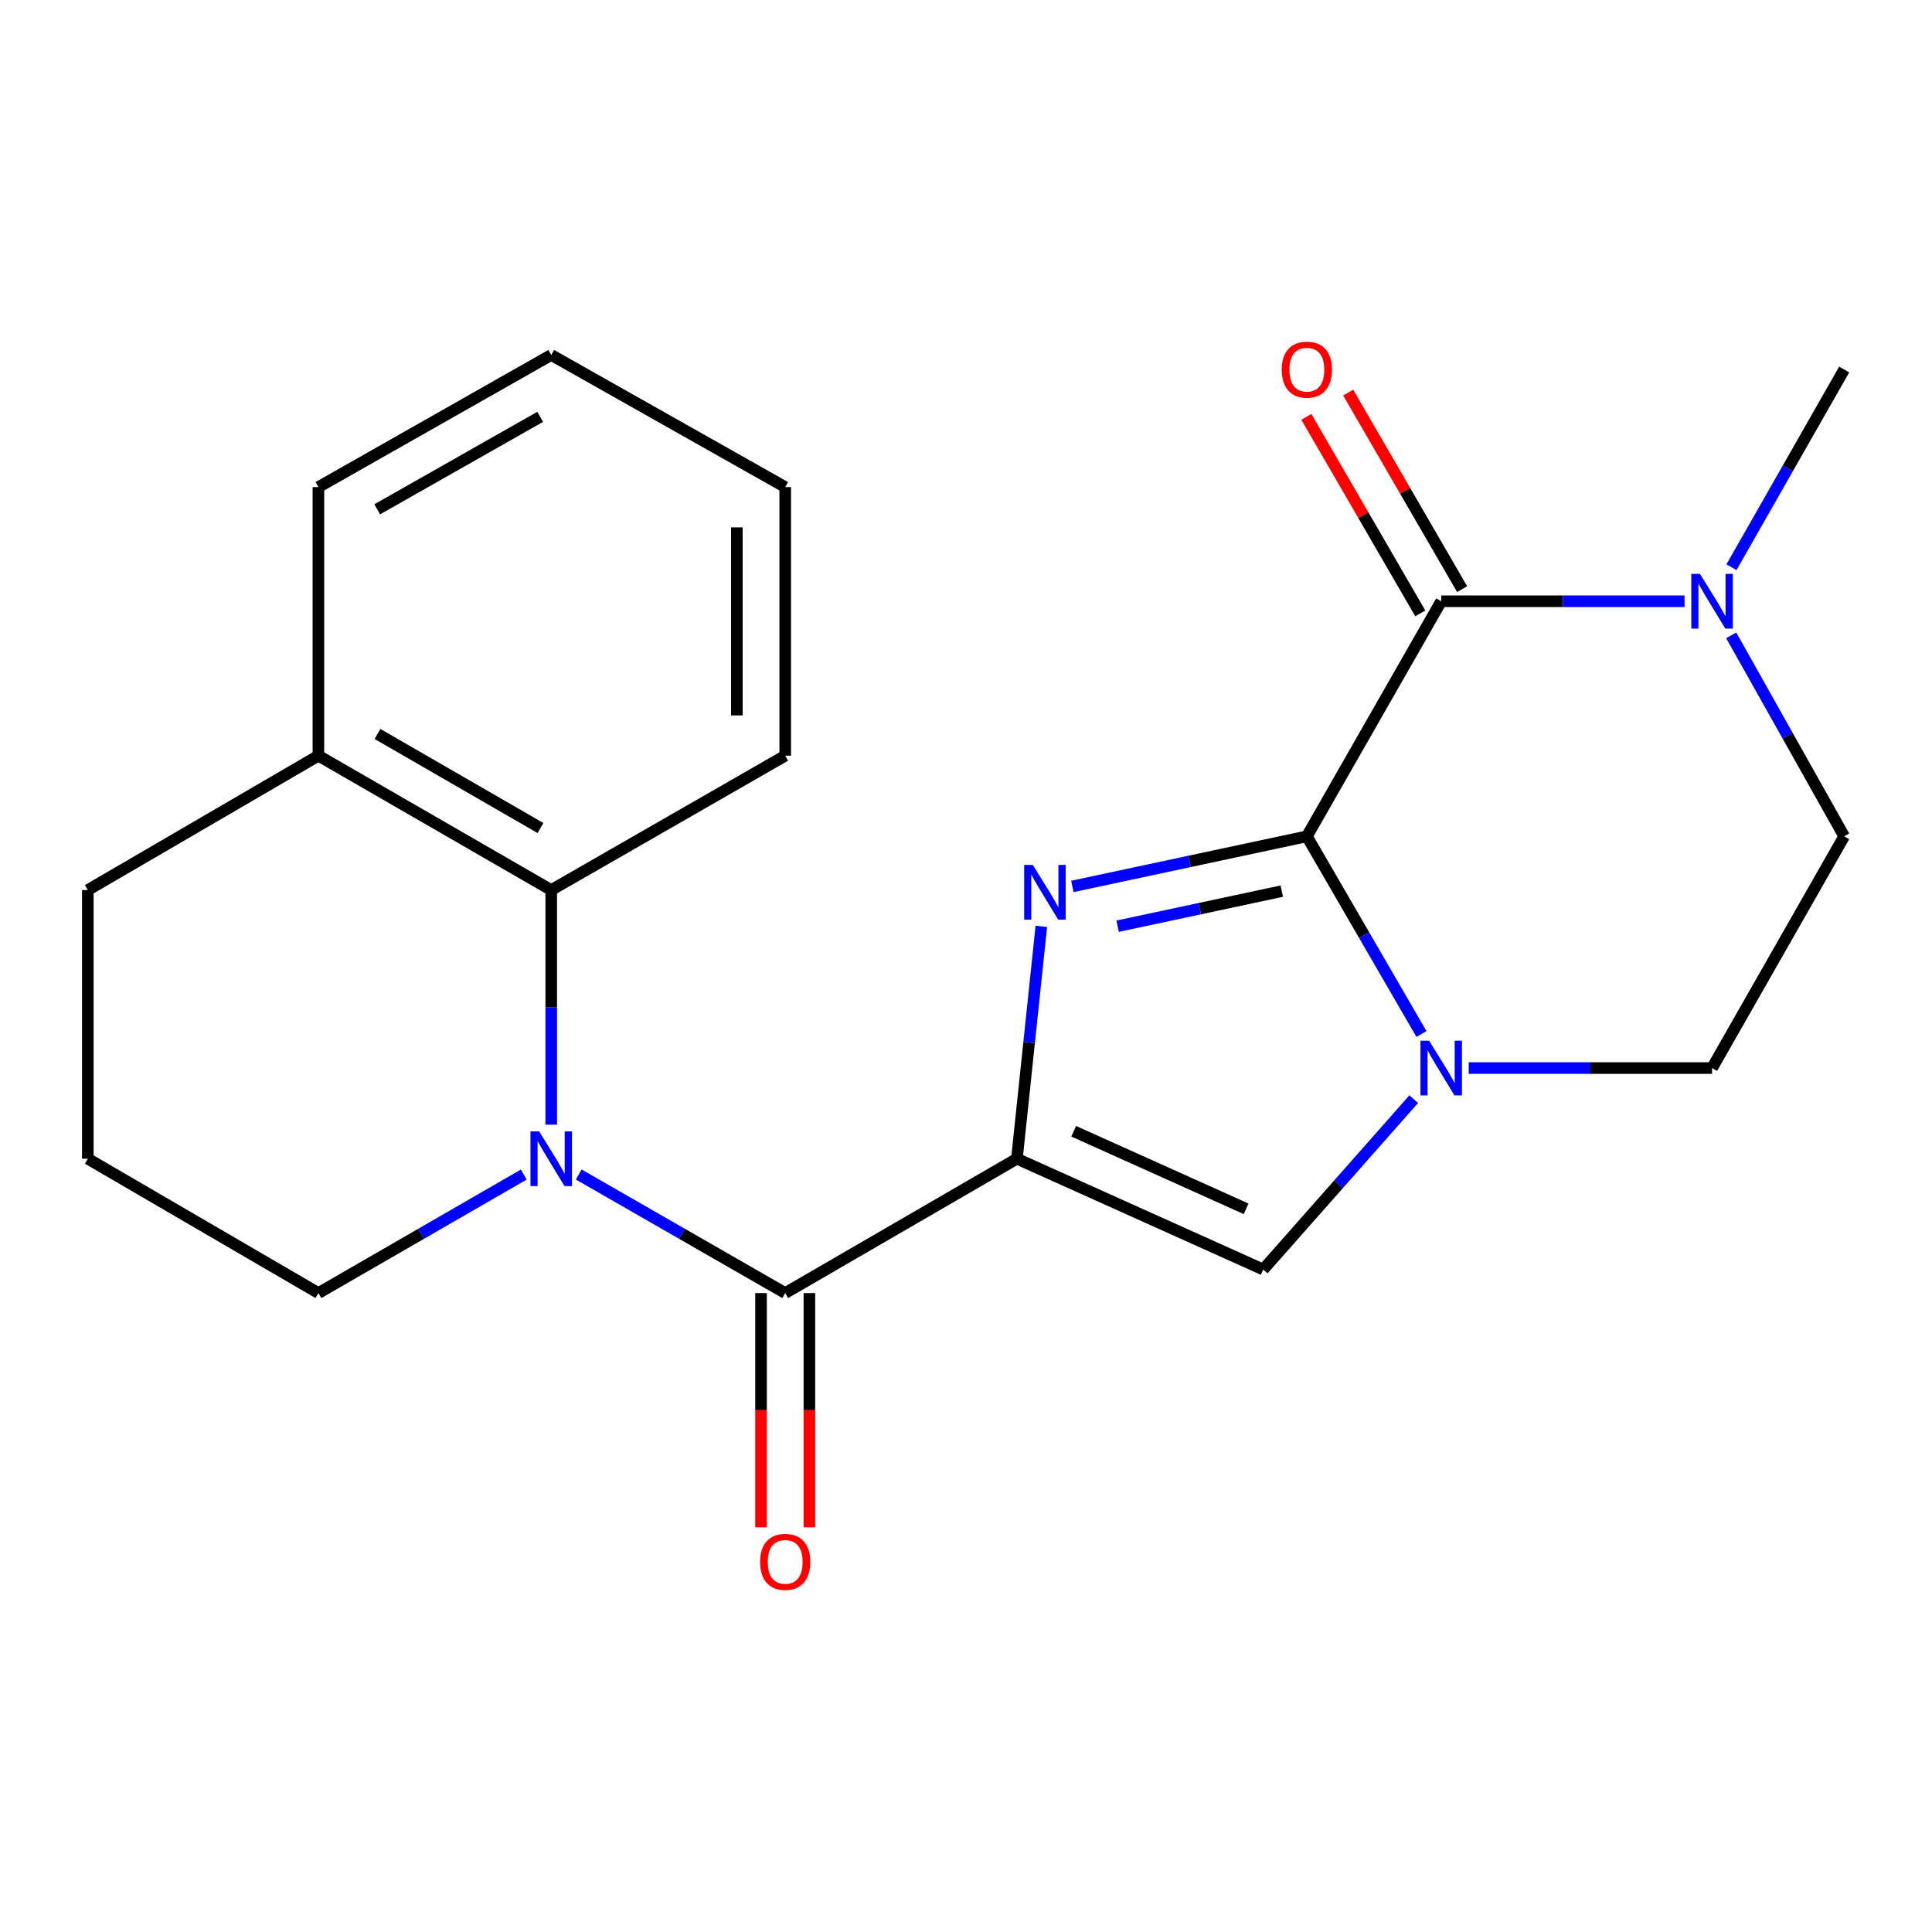 <?xml version='1.0' encoding='iso-8859-1'?>
<svg version='1.1' baseProfile='full'
              xmlns='http://www.w3.org/2000/svg'
                      xmlns:rdkit='http://www.rdkit.org/xml'
                      xmlns:xlink='http://www.w3.org/1999/xlink'
                  xml:space='preserve'
width='1000px' height='1000px' viewBox='0 0 1000 1000'>
<!-- END OF HEADER -->
<rect style='opacity:1.0;fill:#FFFFFF;stroke:none' width='1000' height='1000' x='0' y='0'> </rect>
<path class='bond-1' d='M 526.349,599.751 L 532.673,539.613' style='fill:none;fill-rule:evenodd;stroke:#000000;stroke-width:6px;stroke-linecap:butt;stroke-linejoin:miter;stroke-opacity:1' />
<path class='bond-1' d='M 532.673,539.613 L 538.997,479.475' style='fill:none;fill-rule:evenodd;stroke:#0000FF;stroke-width:6px;stroke-linecap:butt;stroke-linejoin:miter;stroke-opacity:1' />
<path class='bond-2' d='M 526.349,599.751 L 406.424,669.286' style='fill:none;fill-rule:evenodd;stroke:#000000;stroke-width:6px;stroke-linecap:butt;stroke-linejoin:miter;stroke-opacity:1' />
<path class='bond-6' d='M 526.349,599.751 L 653.837,657.106' style='fill:none;fill-rule:evenodd;stroke:#000000;stroke-width:6px;stroke-linecap:butt;stroke-linejoin:miter;stroke-opacity:1' />
<path class='bond-6' d='M 555.74,585.53 L 644.982,625.679' style='fill:none;fill-rule:evenodd;stroke:#000000;stroke-width:6px;stroke-linecap:butt;stroke-linejoin:miter;stroke-opacity:1' />
<path class='bond-0' d='M 676.432,432.886 L 615.744,445.85' style='fill:none;fill-rule:evenodd;stroke:#000000;stroke-width:6px;stroke-linecap:butt;stroke-linejoin:miter;stroke-opacity:1' />
<path class='bond-0' d='M 615.744,445.85 L 555.057,458.814' style='fill:none;fill-rule:evenodd;stroke:#0000FF;stroke-width:6px;stroke-linecap:butt;stroke-linejoin:miter;stroke-opacity:1' />
<path class='bond-0' d='M 663.454,461.25 L 620.973,470.325' style='fill:none;fill-rule:evenodd;stroke:#000000;stroke-width:6px;stroke-linecap:butt;stroke-linejoin:miter;stroke-opacity:1' />
<path class='bond-0' d='M 620.973,470.325 L 578.491,479.4' style='fill:none;fill-rule:evenodd;stroke:#0000FF;stroke-width:6px;stroke-linecap:butt;stroke-linejoin:miter;stroke-opacity:1' />
<path class='bond-5' d='M 676.432,432.886 L 745.967,311.209' style='fill:none;fill-rule:evenodd;stroke:#000000;stroke-width:6px;stroke-linecap:butt;stroke-linejoin:miter;stroke-opacity:1' />
<path class='bond-22' d='M 676.432,432.886 L 706.09,484.042' style='fill:none;fill-rule:evenodd;stroke:#000000;stroke-width:6px;stroke-linecap:butt;stroke-linejoin:miter;stroke-opacity:1' />
<path class='bond-22' d='M 706.09,484.042 L 735.748,535.198' style='fill:none;fill-rule:evenodd;stroke:#0000FF;stroke-width:6px;stroke-linecap:butt;stroke-linejoin:miter;stroke-opacity:1' />
<path class='bond-4' d='M 406.424,669.286 L 352.986,638.604' style='fill:none;fill-rule:evenodd;stroke:#000000;stroke-width:6px;stroke-linecap:butt;stroke-linejoin:miter;stroke-opacity:1' />
<path class='bond-4' d='M 352.986,638.604 L 299.549,607.922' style='fill:none;fill-rule:evenodd;stroke:#0000FF;stroke-width:6px;stroke-linecap:butt;stroke-linejoin:miter;stroke-opacity:1' />
<path class='bond-11' d='M 393.91,669.286 L 393.91,729.917' style='fill:none;fill-rule:evenodd;stroke:#000000;stroke-width:6px;stroke-linecap:butt;stroke-linejoin:miter;stroke-opacity:1' />
<path class='bond-11' d='M 393.91,729.917 L 393.91,790.547' style='fill:none;fill-rule:evenodd;stroke:#FF0000;stroke-width:6px;stroke-linecap:butt;stroke-linejoin:miter;stroke-opacity:1' />
<path class='bond-11' d='M 418.938,669.286 L 418.938,729.917' style='fill:none;fill-rule:evenodd;stroke:#000000;stroke-width:6px;stroke-linecap:butt;stroke-linejoin:miter;stroke-opacity:1' />
<path class='bond-11' d='M 418.938,729.917 L 418.938,790.547' style='fill:none;fill-rule:evenodd;stroke:#FF0000;stroke-width:6px;stroke-linecap:butt;stroke-linejoin:miter;stroke-opacity:1' />
<path class='bond-3' d='M 731.748,568.918 L 692.793,613.012' style='fill:none;fill-rule:evenodd;stroke:#0000FF;stroke-width:6px;stroke-linecap:butt;stroke-linejoin:miter;stroke-opacity:1' />
<path class='bond-3' d='M 692.793,613.012 L 653.837,657.106' style='fill:none;fill-rule:evenodd;stroke:#000000;stroke-width:6px;stroke-linecap:butt;stroke-linejoin:miter;stroke-opacity:1' />
<path class='bond-9' d='M 760.212,552.824 L 823.188,552.824' style='fill:none;fill-rule:evenodd;stroke:#0000FF;stroke-width:6px;stroke-linecap:butt;stroke-linejoin:miter;stroke-opacity:1' />
<path class='bond-9' d='M 823.188,552.824 L 886.164,552.824' style='fill:none;fill-rule:evenodd;stroke:#000000;stroke-width:6px;stroke-linecap:butt;stroke-linejoin:miter;stroke-opacity:1' />
<path class='bond-8' d='M 285.318,582.115 L 285.318,521.404' style='fill:none;fill-rule:evenodd;stroke:#0000FF;stroke-width:6px;stroke-linecap:butt;stroke-linejoin:miter;stroke-opacity:1' />
<path class='bond-8' d='M 285.318,521.404 L 285.318,460.694' style='fill:none;fill-rule:evenodd;stroke:#000000;stroke-width:6px;stroke-linecap:butt;stroke-linejoin:miter;stroke-opacity:1' />
<path class='bond-14' d='M 271.099,607.955 L 217.954,638.621' style='fill:none;fill-rule:evenodd;stroke:#0000FF;stroke-width:6px;stroke-linecap:butt;stroke-linejoin:miter;stroke-opacity:1' />
<path class='bond-14' d='M 217.954,638.621 L 164.809,669.286' style='fill:none;fill-rule:evenodd;stroke:#000000;stroke-width:6px;stroke-linecap:butt;stroke-linejoin:miter;stroke-opacity:1' />
<path class='bond-7' d='M 745.967,311.209 L 808.943,311.209' style='fill:none;fill-rule:evenodd;stroke:#000000;stroke-width:6px;stroke-linecap:butt;stroke-linejoin:miter;stroke-opacity:1' />
<path class='bond-7' d='M 808.943,311.209 L 871.919,311.209' style='fill:none;fill-rule:evenodd;stroke:#0000FF;stroke-width:6px;stroke-linecap:butt;stroke-linejoin:miter;stroke-opacity:1' />
<path class='bond-10' d='M 756.793,304.933 L 727.308,254.07' style='fill:none;fill-rule:evenodd;stroke:#000000;stroke-width:6px;stroke-linecap:butt;stroke-linejoin:miter;stroke-opacity:1' />
<path class='bond-10' d='M 727.308,254.07 L 697.824,203.207' style='fill:none;fill-rule:evenodd;stroke:#FF0000;stroke-width:6px;stroke-linecap:butt;stroke-linejoin:miter;stroke-opacity:1' />
<path class='bond-10' d='M 735.141,317.485 L 705.656,266.622' style='fill:none;fill-rule:evenodd;stroke:#000000;stroke-width:6px;stroke-linecap:butt;stroke-linejoin:miter;stroke-opacity:1' />
<path class='bond-10' d='M 705.656,266.622 L 676.171,215.759' style='fill:none;fill-rule:evenodd;stroke:#FF0000;stroke-width:6px;stroke-linecap:butt;stroke-linejoin:miter;stroke-opacity:1' />
<path class='bond-15' d='M 896.204,293.597 L 925.375,242.427' style='fill:none;fill-rule:evenodd;stroke:#0000FF;stroke-width:6px;stroke-linecap:butt;stroke-linejoin:miter;stroke-opacity:1' />
<path class='bond-15' d='M 925.375,242.427 L 954.545,191.257' style='fill:none;fill-rule:evenodd;stroke:#000000;stroke-width:6px;stroke-linecap:butt;stroke-linejoin:miter;stroke-opacity:1' />
<path class='bond-23' d='M 896.083,328.858 L 925.314,380.872' style='fill:none;fill-rule:evenodd;stroke:#0000FF;stroke-width:6px;stroke-linecap:butt;stroke-linejoin:miter;stroke-opacity:1' />
<path class='bond-23' d='M 925.314,380.872 L 954.545,432.886' style='fill:none;fill-rule:evenodd;stroke:#000000;stroke-width:6px;stroke-linecap:butt;stroke-linejoin:miter;stroke-opacity:1' />
<path class='bond-13' d='M 285.318,460.694 L 164.809,391.145' style='fill:none;fill-rule:evenodd;stroke:#000000;stroke-width:6px;stroke-linecap:butt;stroke-linejoin:miter;stroke-opacity:1' />
<path class='bond-13' d='M 279.752,428.585 L 195.396,379.901' style='fill:none;fill-rule:evenodd;stroke:#000000;stroke-width:6px;stroke-linecap:butt;stroke-linejoin:miter;stroke-opacity:1' />
<path class='bond-16' d='M 285.318,460.694 L 406.424,391.145' style='fill:none;fill-rule:evenodd;stroke:#000000;stroke-width:6px;stroke-linecap:butt;stroke-linejoin:miter;stroke-opacity:1' />
<path class='bond-12' d='M 886.164,552.824 L 954.545,432.886' style='fill:none;fill-rule:evenodd;stroke:#000000;stroke-width:6px;stroke-linecap:butt;stroke-linejoin:miter;stroke-opacity:1' />
<path class='bond-19' d='M 164.809,391.145 L 164.809,252.116' style='fill:none;fill-rule:evenodd;stroke:#000000;stroke-width:6px;stroke-linecap:butt;stroke-linejoin:miter;stroke-opacity:1' />
<path class='bond-24' d='M 164.809,391.145 L 45.455,460.694' style='fill:none;fill-rule:evenodd;stroke:#000000;stroke-width:6px;stroke-linecap:butt;stroke-linejoin:miter;stroke-opacity:1' />
<path class='bond-17' d='M 164.809,669.286 L 45.455,599.751' style='fill:none;fill-rule:evenodd;stroke:#000000;stroke-width:6px;stroke-linecap:butt;stroke-linejoin:miter;stroke-opacity:1' />
<path class='bond-20' d='M 406.424,391.145 L 406.424,252.116' style='fill:none;fill-rule:evenodd;stroke:#000000;stroke-width:6px;stroke-linecap:butt;stroke-linejoin:miter;stroke-opacity:1' />
<path class='bond-20' d='M 381.396,370.29 L 381.396,272.97' style='fill:none;fill-rule:evenodd;stroke:#000000;stroke-width:6px;stroke-linecap:butt;stroke-linejoin:miter;stroke-opacity:1' />
<path class='bond-18' d='M 45.455,599.751 L 45.455,460.694' style='fill:none;fill-rule:evenodd;stroke:#000000;stroke-width:6px;stroke-linecap:butt;stroke-linejoin:miter;stroke-opacity:1' />
<path class='bond-25' d='M 164.809,252.116 L 285.318,183.734' style='fill:none;fill-rule:evenodd;stroke:#000000;stroke-width:6px;stroke-linecap:butt;stroke-linejoin:miter;stroke-opacity:1' />
<path class='bond-25' d='M 195.237,263.626 L 279.593,215.759' style='fill:none;fill-rule:evenodd;stroke:#000000;stroke-width:6px;stroke-linecap:butt;stroke-linejoin:miter;stroke-opacity:1' />
<path class='bond-21' d='M 406.424,252.116 L 285.318,183.734' style='fill:none;fill-rule:evenodd;stroke:#000000;stroke-width:6px;stroke-linecap:butt;stroke-linejoin:miter;stroke-opacity:1' />
<path  class='atom-2' d='M 534.591 447.688
L 543.871 462.688
Q 544.791 464.168, 546.271 466.848
Q 547.751 469.528, 547.831 469.688
L 547.831 447.688
L 551.591 447.688
L 551.591 476.008
L 547.711 476.008
L 537.751 459.608
Q 536.591 457.688, 535.351 455.488
Q 534.151 453.288, 533.791 452.608
L 533.791 476.008
L 530.111 476.008
L 530.111 447.688
L 534.591 447.688
' fill='#0000FF'/>
<path  class='atom-4' d='M 739.707 538.664
L 748.987 553.664
Q 749.907 555.144, 751.387 557.824
Q 752.867 560.504, 752.947 560.664
L 752.947 538.664
L 756.707 538.664
L 756.707 566.984
L 752.827 566.984
L 742.867 550.584
Q 741.707 548.664, 740.467 546.464
Q 739.267 544.264, 738.907 543.584
L 738.907 566.984
L 735.227 566.984
L 735.227 538.664
L 739.707 538.664
' fill='#0000FF'/>
<path  class='atom-5' d='M 279.058 585.591
L 288.338 600.591
Q 289.258 602.071, 290.738 604.751
Q 292.218 607.431, 292.298 607.591
L 292.298 585.591
L 296.058 585.591
L 296.058 613.911
L 292.178 613.911
L 282.218 597.511
Q 281.058 595.591, 279.818 593.391
Q 278.618 591.191, 278.258 590.511
L 278.258 613.911
L 274.578 613.911
L 274.578 585.591
L 279.058 585.591
' fill='#0000FF'/>
<path  class='atom-8' d='M 879.904 297.049
L 889.184 312.049
Q 890.104 313.529, 891.584 316.209
Q 893.064 318.889, 893.144 319.049
L 893.144 297.049
L 896.904 297.049
L 896.904 325.369
L 893.024 325.369
L 883.064 308.969
Q 881.904 307.049, 880.664 304.849
Q 879.464 302.649, 879.104 301.969
L 879.104 325.369
L 875.424 325.369
L 875.424 297.049
L 879.904 297.049
' fill='#0000FF'/>
<path  class='atom-11' d='M 663.432 191.337
Q 663.432 184.537, 666.792 180.737
Q 670.152 176.937, 676.432 176.937
Q 682.712 176.937, 686.072 180.737
Q 689.432 184.537, 689.432 191.337
Q 689.432 198.217, 686.032 202.137
Q 682.632 206.017, 676.432 206.017
Q 670.192 206.017, 666.792 202.137
Q 663.432 198.257, 663.432 191.337
M 676.432 202.817
Q 680.752 202.817, 683.072 199.937
Q 685.432 197.017, 685.432 191.337
Q 685.432 185.777, 683.072 182.977
Q 680.752 180.137, 676.432 180.137
Q 672.112 180.137, 669.752 182.937
Q 667.432 185.737, 667.432 191.337
Q 667.432 197.057, 669.752 199.937
Q 672.112 202.817, 676.432 202.817
' fill='#FF0000'/>
<path  class='atom-12' d='M 393.424 808.423
Q 393.424 801.623, 396.784 797.823
Q 400.144 794.023, 406.424 794.023
Q 412.704 794.023, 416.064 797.823
Q 419.424 801.623, 419.424 808.423
Q 419.424 815.303, 416.024 819.223
Q 412.624 823.103, 406.424 823.103
Q 400.184 823.103, 396.784 819.223
Q 393.424 815.343, 393.424 808.423
M 406.424 819.903
Q 410.744 819.903, 413.064 817.023
Q 415.424 814.103, 415.424 808.423
Q 415.424 802.863, 413.064 800.063
Q 410.744 797.223, 406.424 797.223
Q 402.104 797.223, 399.744 800.023
Q 397.424 802.823, 397.424 808.423
Q 397.424 814.143, 399.744 817.023
Q 402.104 819.903, 406.424 819.903
' fill='#FF0000'/>
</svg>
